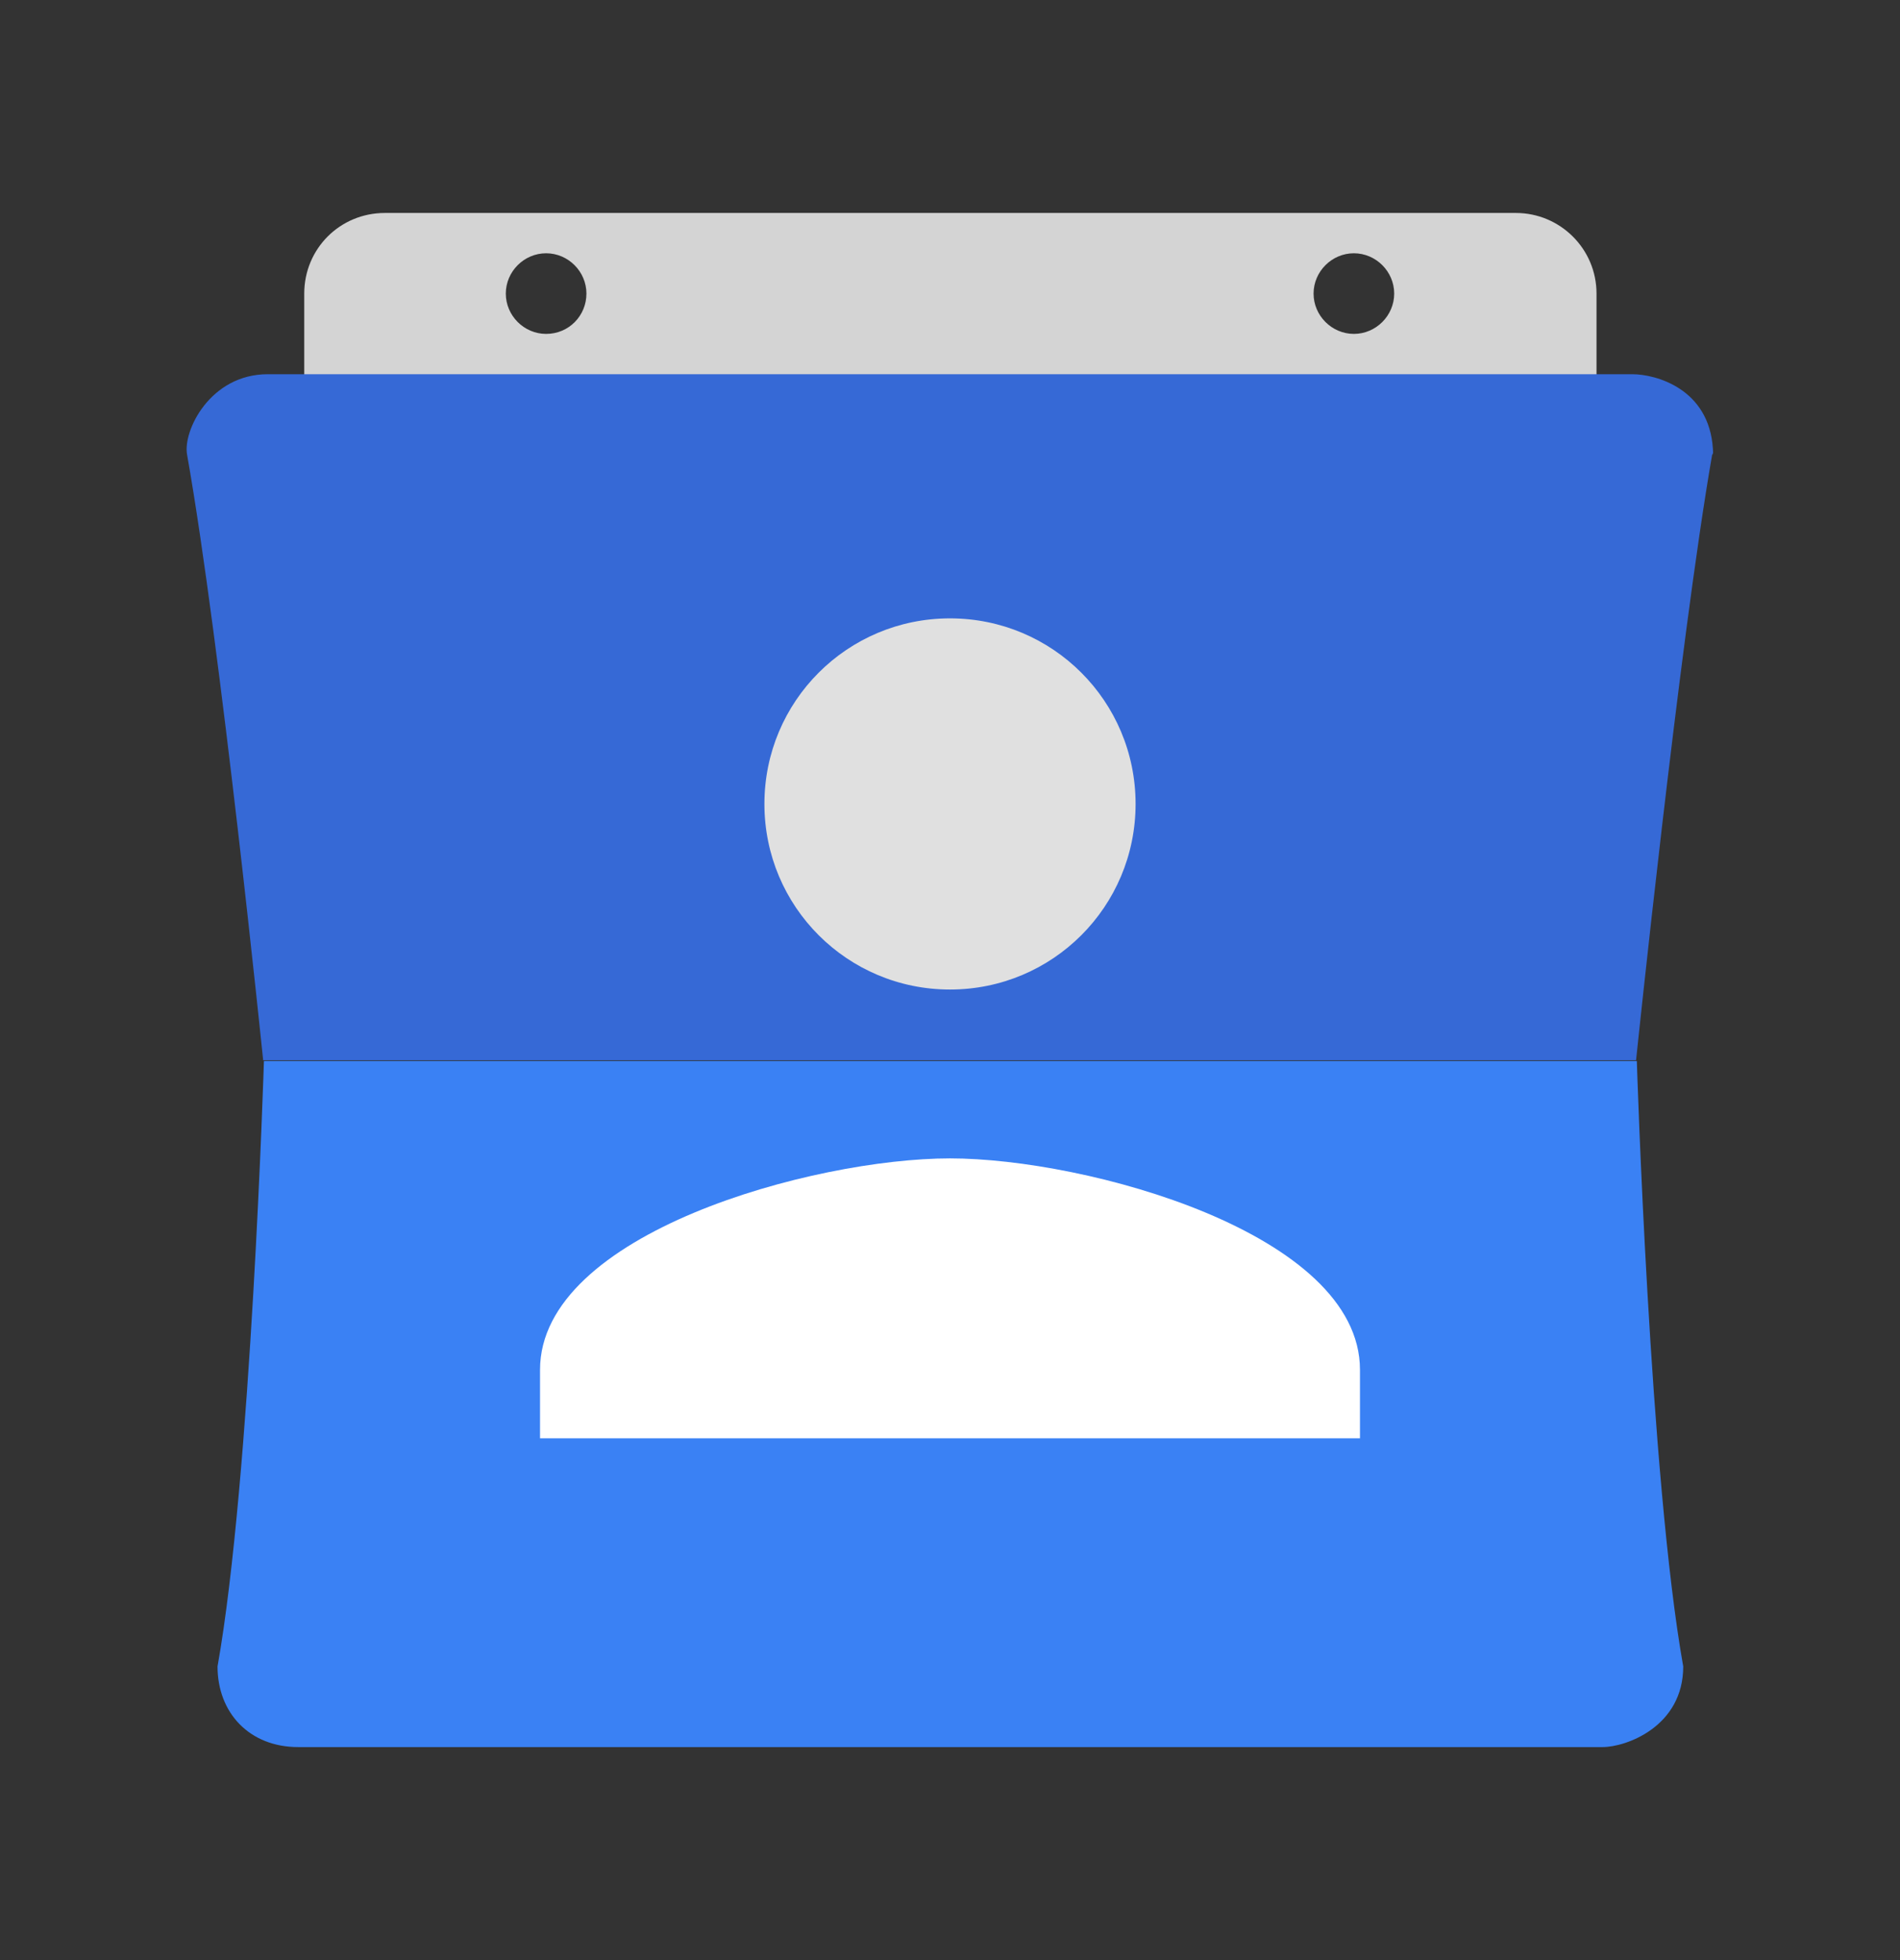 <?xml version="1.0" encoding="utf-8"?>
<!-- Generator: Adobe Illustrator 23.1.0, SVG Export Plug-In . SVG Version: 6.00 Build 0)  -->
<svg version="1.1" id="Layer_1" xmlns="http://www.w3.org/2000/svg" xmlns:xlink="http://www.w3.org/1999/xlink" x="0px" y="0px"
	 viewBox="0 0 249.8 257.7" enable-background="new 0 0 249.8 257.7" xml:space="preserve">
<rect x="0" y="0" width="249.8" height="257.7" fill="#333333" stroke="none"/>
<g>
	<path fill-rule="evenodd" clip-rule="evenodd" fill="#D4D4D4" d="M199.3,28H50.6C44.7,28,40,32.7,40,38.6v15.9h169.9V38.6
		C209.9,32.7,205.1,28,199.3,28z M71.8,43.9c-2.9,0-5.3-2.4-5.3-5.3c0-2.9,2.4-5.3,5.3-5.3s5.3,2.4,5.3,5.3
		C77.1,41.5,74.8,43.9,71.8,43.9z M178,43.9c-2.9,0-5.3-2.4-5.3-5.3c0-2.9,2.4-5.3,5.3-5.3c2.9,0,5.3,2.4,5.3,5.3
		C183.3,41.5,180.9,43.9,178,43.9z"/>
	<path fill-rule="evenodd" clip-rule="evenodd" fill="#3669D6" d="M225.2,59c-0.5-7.9-7.5-9.8-10.6-9.8H35.2
		c-7.6,0-11.2,7.5-10.6,10.6c4.4,24.8,10,79.6,10,79.6h180.5c0,0,5.7-54.9,10-79.6C225.3,59.6,225.2,59.3,225.2,59z"/>
	<path fill-rule="evenodd" clip-rule="evenodd" fill="#3A81F4" d="M215.2,139.5H34.7c0,0-1.7,54.9-6.1,79.6
		c0,6.1,4.2,10.6,10.6,10.6h171.5c3.1,0,10.6-2.7,10.6-10.6C216.9,194.4,215.2,139.5,215.2,139.5z"/>
	<g>
		<path fill="#FFFFFF" d="M178.8,180.1c0-18-36-27.8-53.9-27.8S71,162.1,71,180.1v9h107.8V180.1z"/>
		<path fill="#E0E0E0" d="M124.9,130.1c13.5,0,24.4-10.9,24.4-24.4s-10.9-24.4-24.4-24.4s-24.4,10.9-24.4,24.4
			S111.4,130.1,124.9,130.1z"/>
	</g>
</g>
</svg>
